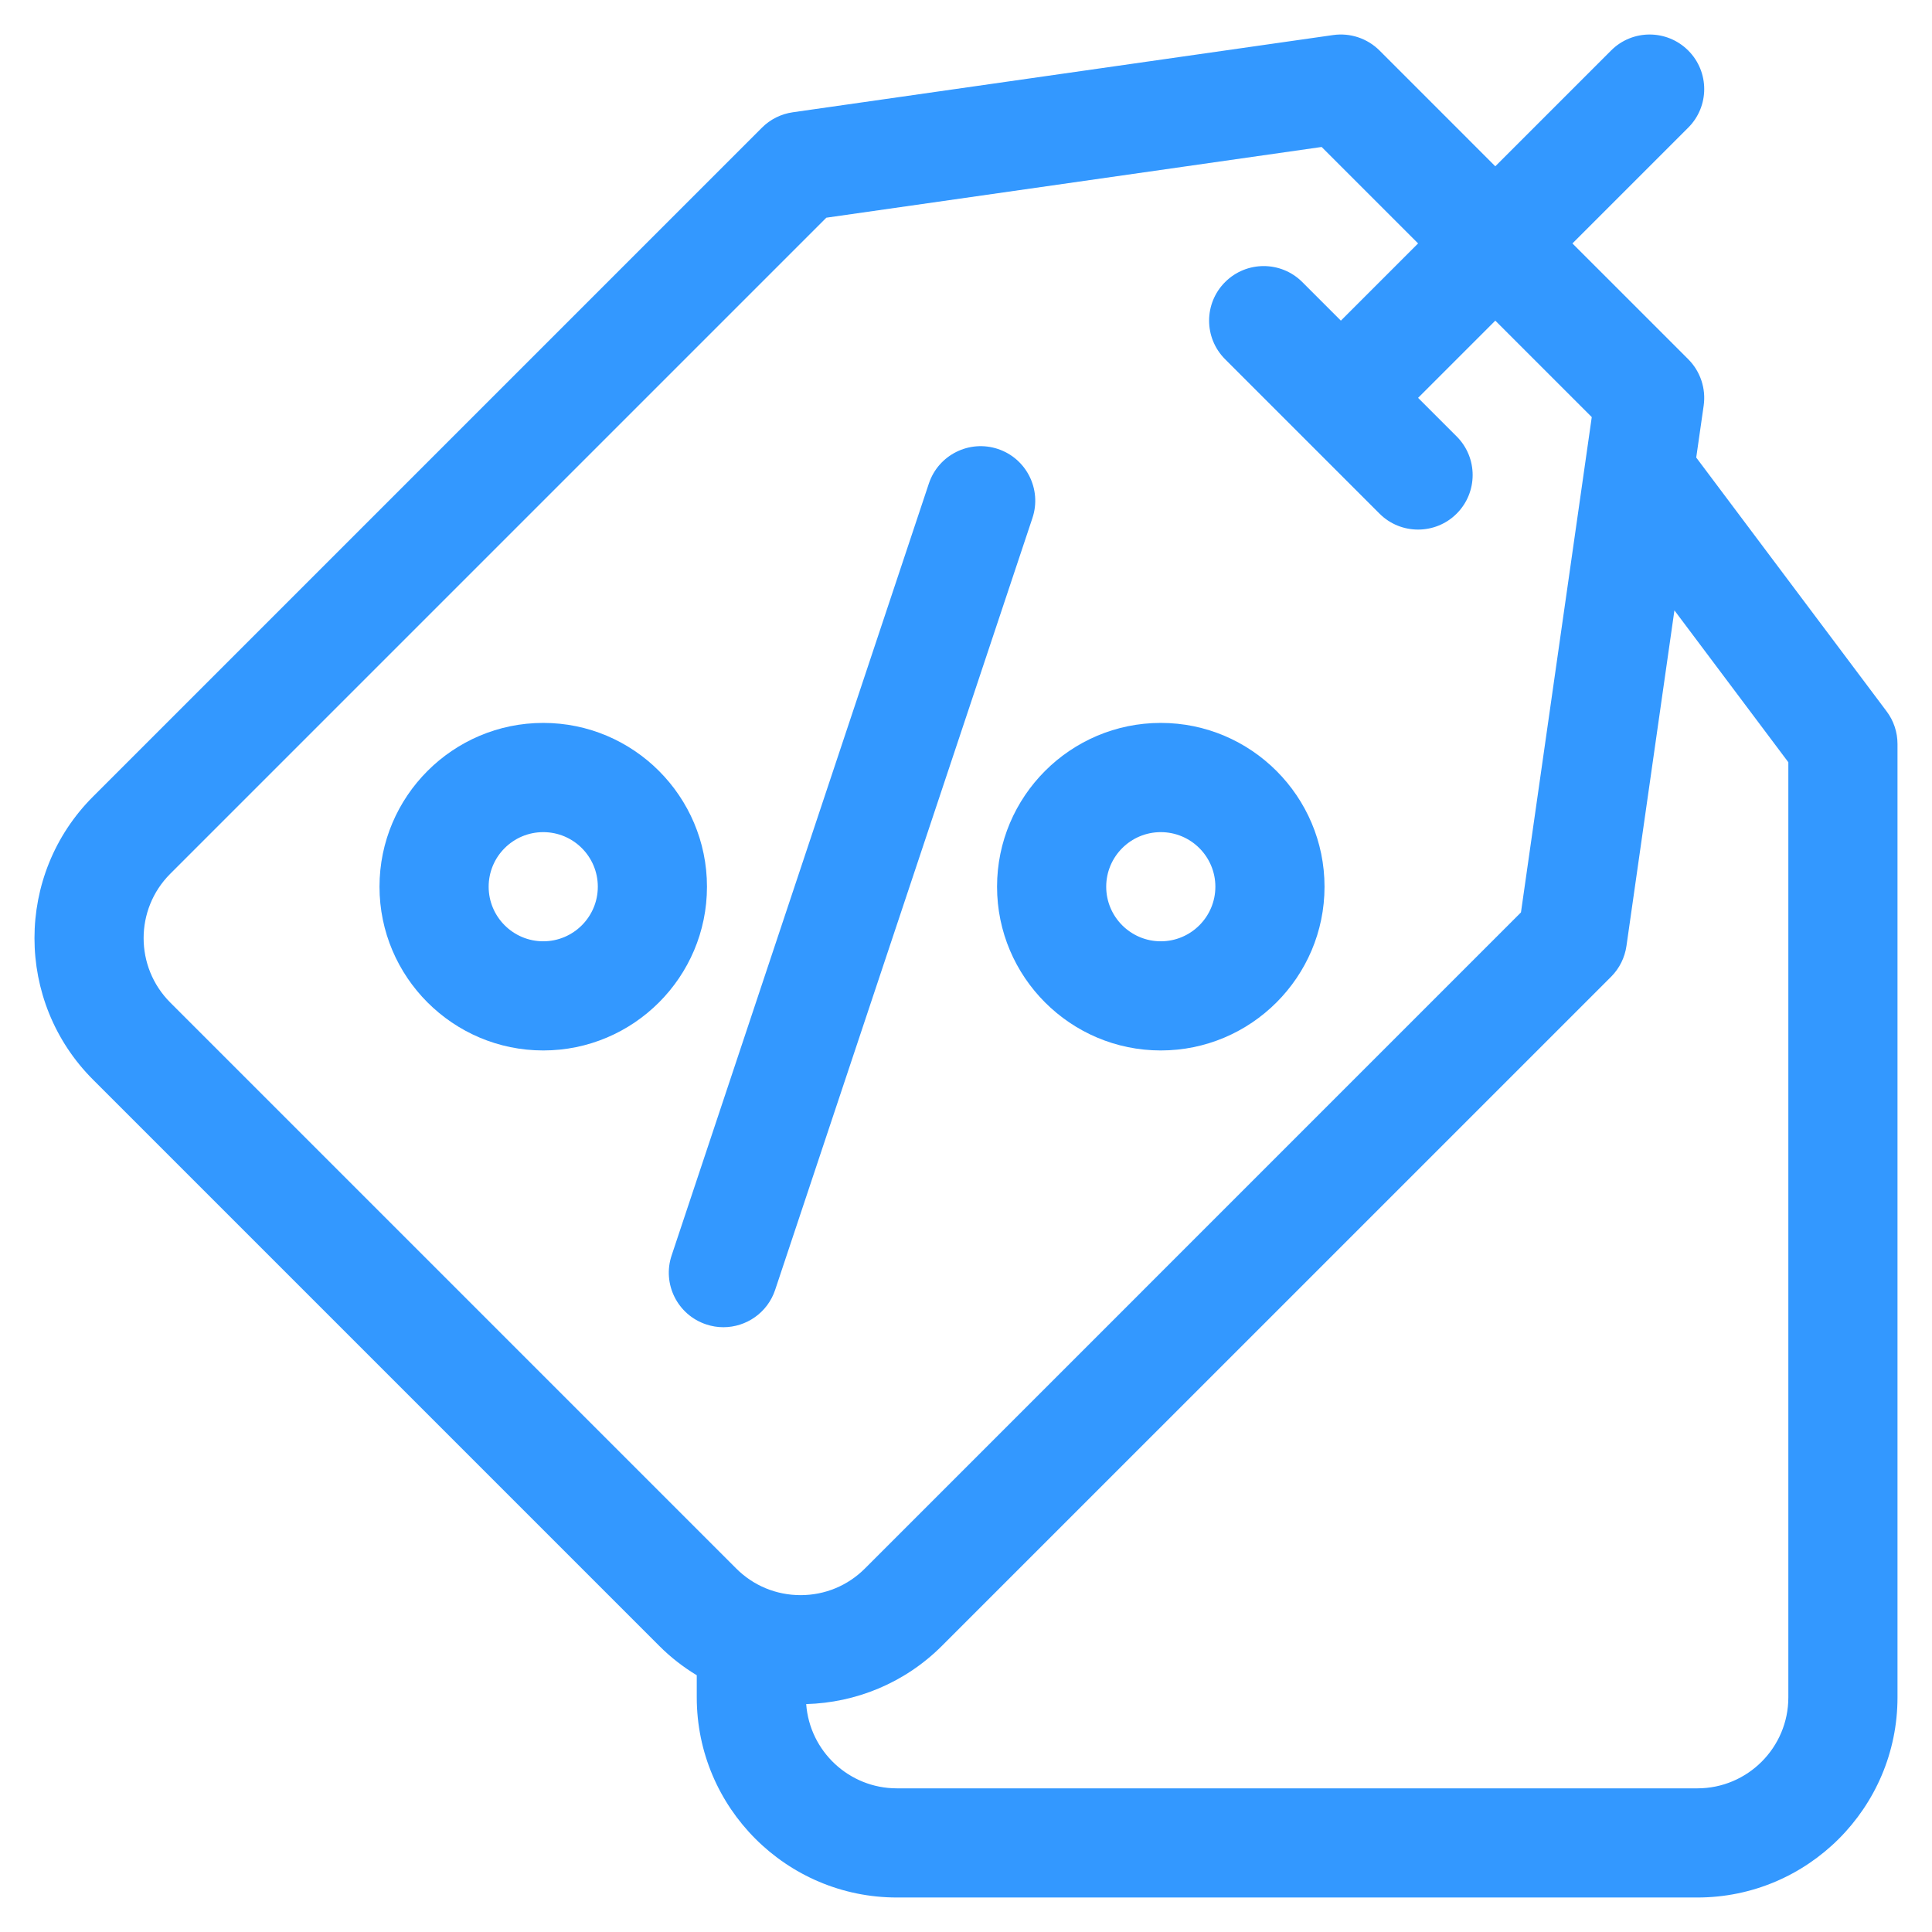 <svg width="28" height="28" viewBox="0 0 28 28" fill="none" xmlns="http://www.w3.org/2000/svg">
    <path d="M11.234 18.694L14.963 7.507C15.101 7.093 14.877 6.645 14.463 6.507C14.049 6.369 13.601 6.592 13.462 7.007L9.734 18.194C9.595 18.608 9.819 19.056 10.234 19.194C10.317 19.222 10.401 19.235 10.484 19.235C10.815 19.235 11.124 19.025 11.234 18.694Z"
          fill="#3398FF"/>
    <path d="M16.823 15.224C18.131 15.224 19.196 14.159 19.196 12.851C19.196 11.542 18.131 10.477 16.823 10.477C15.514 10.477 14.45 11.542 14.45 12.851C14.45 14.159 15.514 15.224 16.823 15.224ZM16.823 12.06C17.259 12.06 17.614 12.414 17.614 12.851C17.614 13.287 17.259 13.642 16.823 13.642C16.387 13.642 16.032 13.287 16.032 12.851C16.032 12.414 16.387 12.06 16.823 12.06Z"
          fill="#3398FF"/>
    <path d="M7.873 10.477C6.565 10.477 5.5 11.542 5.5 12.851C5.5 14.159 6.565 15.224 7.873 15.224C9.182 15.224 10.246 14.159 10.246 12.851C10.246 11.542 9.182 10.477 7.873 10.477ZM7.873 13.642C7.437 13.642 7.082 13.287 7.082 12.851C7.082 12.414 7.437 12.06 7.873 12.06C8.31 12.06 8.664 12.414 8.664 12.851C8.664 13.287 8.31 13.642 7.873 13.642Z"
          fill="#3398FF"/>
    <path d="M27.342 10.309L24.583 6.631L24.691 5.878C24.726 5.631 24.643 5.382 24.467 5.206L22.789 3.528L24.467 1.85C24.776 1.541 24.776 1.041 24.467 0.732C24.158 0.423 23.657 0.423 23.349 0.732L21.671 2.41L19.993 0.732C19.817 0.556 19.568 0.473 19.321 0.508L11.491 1.627C11.321 1.651 11.164 1.729 11.043 1.85L1.348 11.545C0.217 12.676 0.217 14.516 1.348 15.647L9.552 23.851C9.719 24.019 9.903 24.161 10.098 24.279V24.6C10.098 26.199 11.399 27.5 12.998 27.5H24.6C26.199 27.5 27.5 26.199 27.5 24.6V10.783C27.5 10.612 27.445 10.445 27.342 10.309ZM2.467 14.529C1.953 14.014 1.953 13.178 2.467 12.664L11.976 3.155L19.154 2.13L20.552 3.528L19.433 4.647L18.874 4.088C18.565 3.779 18.064 3.779 17.755 4.088C17.446 4.397 17.446 4.897 17.755 5.206L19.993 7.444C20.147 7.598 20.349 7.675 20.552 7.675C20.754 7.675 20.957 7.598 21.111 7.444C21.42 7.135 21.42 6.634 21.111 6.325L20.552 5.766L21.671 4.647L23.069 6.045L22.043 13.223L12.535 22.732C12.286 22.981 11.955 23.118 11.603 23.118C11.25 23.118 10.919 22.981 10.67 22.732L2.467 14.529ZM25.918 24.6C25.918 25.327 25.327 25.918 24.6 25.918H12.998C12.304 25.918 11.734 25.379 11.684 24.697C12.399 24.677 13.109 24.396 13.653 23.851L23.349 14.156C23.47 14.035 23.548 13.878 23.572 13.708L24.267 8.846L25.918 11.047V24.6Z"
          fill="#3398FF"/>
</svg>
